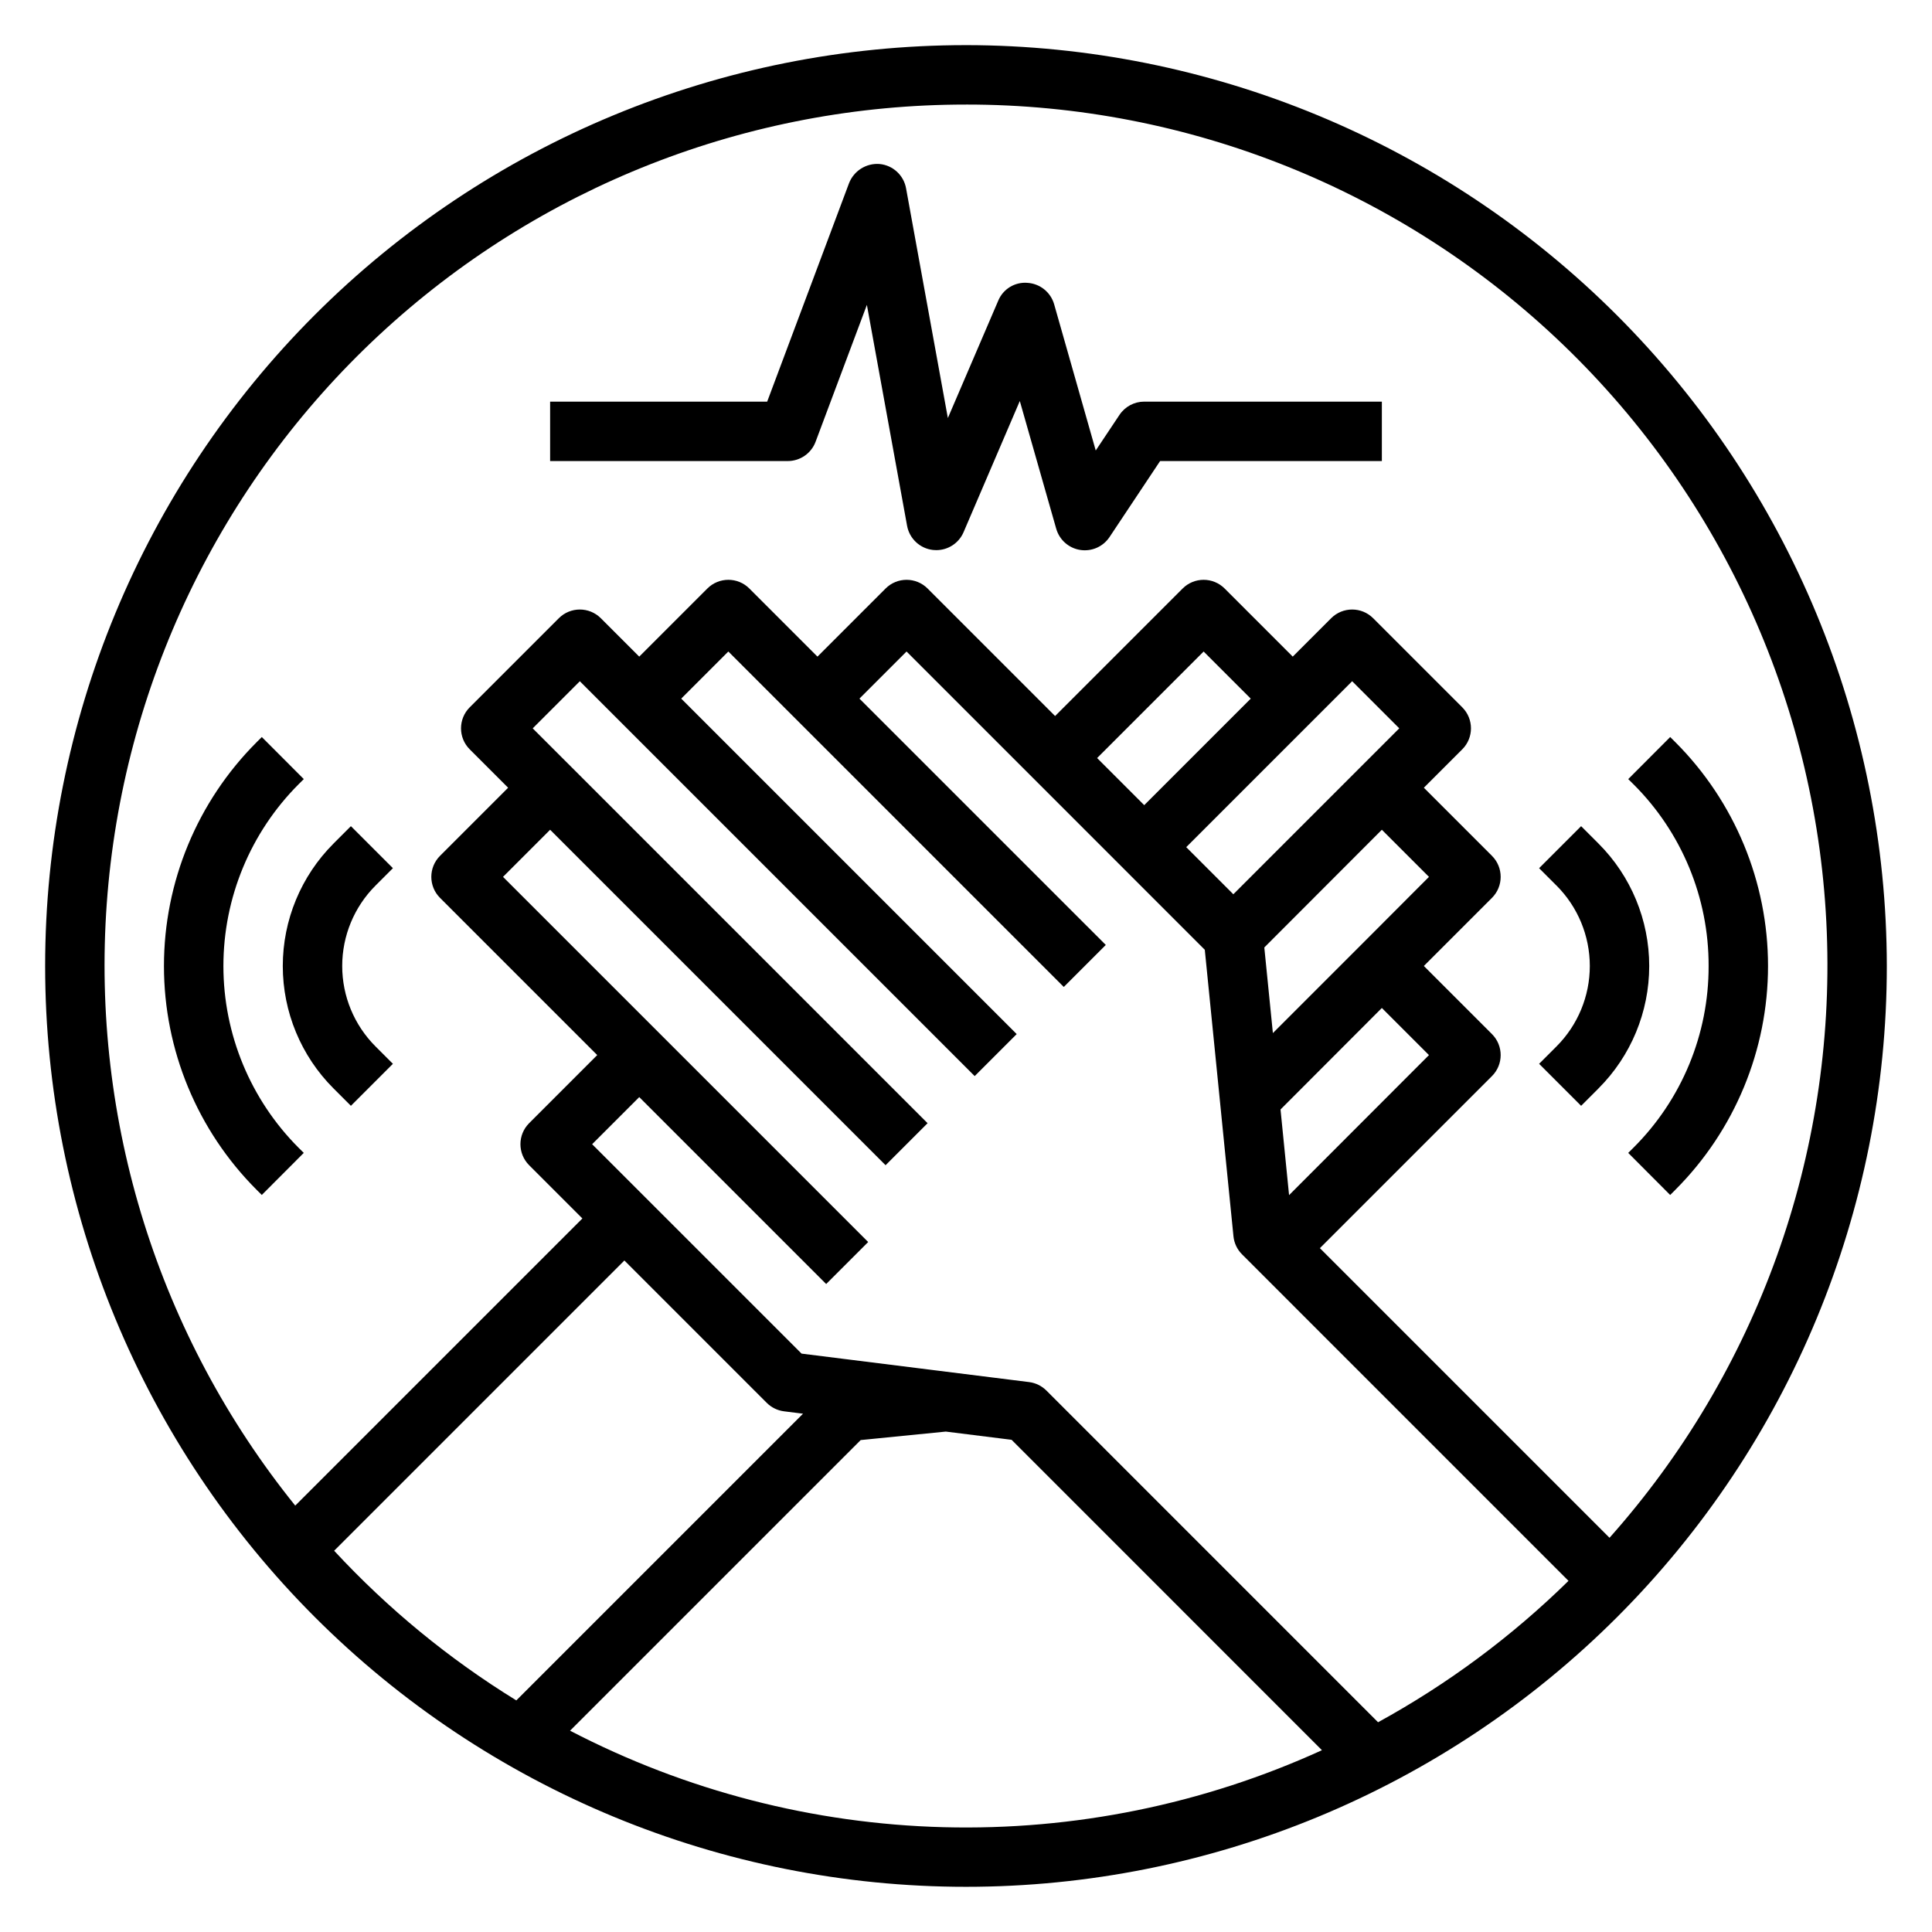 <?xml version="1.0" encoding="UTF-8"?>
<!-- Uploaded to: SVG Repo, www.svgrepo.com, Generator: SVG Repo Mixer Tools -->
<svg fill="#000000" width="800px" height="800px" version="1.1" viewBox="144 144 512 512" xmlns="http://www.w3.org/2000/svg">
 <g>
  <path d="m400 155.96c-64.723 0-126.79 25.711-172.56 71.477s-71.477 107.84-71.477 172.56c0 64.719 25.711 126.79 71.477 172.55 45.766 45.766 107.84 71.477 172.56 71.477 64.719 0 126.79-25.711 172.55-71.477 45.766-45.766 71.477-107.84 71.477-172.55-0.074-64.699-25.809-126.73-71.555-172.48-45.75-45.75-107.78-71.484-172.48-71.559zm0 15.742v0.004c58.996-0.043 115.71 22.77 158.25 63.652 42.535 40.887 67.574 96.656 69.867 155.61 2.289 58.953-18.348 116.5-57.578 160.56l-76.754-76.754 45.602-45.602c3.074-3.074 3.074-8.055 0-11.129l-18.051-18.051 18.051-18.051c3.074-3.074 3.074-8.059 0-11.133l-18.051-18.051 10.18-10.18c3.074-3.07 3.074-8.055 0-11.129l-23.617-23.617c-3.07-3.07-8.055-3.07-11.129 0l-10.18 10.18-18.051-18.051c-3.074-3.074-8.055-3.074-11.129 0l-33.797 33.793-33.793-33.793c-3.074-3.074-8.059-3.074-11.133 0l-18.051 18.051-18.051-18.051c-3.07-3.074-8.055-3.074-11.129 0l-18.051 18.051-10.18-10.18c-3.074-3.07-8.055-3.07-11.129 0l-23.617 23.617c-3.074 3.074-3.074 8.059 0 11.129l10.18 10.18-18.051 18.051c-3.074 3.074-3.074 8.059 0 11.133l41.664 41.664-18.051 18.051h0.004c-3.074 3.074-3.074 8.059 0 11.133l14.113 14.113-76.098 76.098c-36.227-44.926-54.074-101.91-49.953-159.47 4.121-57.562 29.906-111.43 72.16-150.73 42.258-39.305 97.84-61.137 155.55-61.09zm-43.574 331.02-55.504-55.496 12.484-12.484 49.539 49.539 11.133-11.133-55.105-55.105-41.668-41.664 12.484-12.484 88.898 88.898 11.133-11.133-94.465-94.465-10.18-10.176 12.488-12.484 104.64 104.64 11.133-11.133-88.902-88.902 12.484-12.484 88.898 88.898 11.133-11.133-65.285-65.281 12.484-12.484 79.035 79.043 7.598 75.926c0.18 1.809 0.98 3.496 2.266 4.781l86.523 86.535c-15.023 14.746-32.008 27.355-50.469 37.473l-87.898-87.91c-1.238-1.234-2.852-2.023-4.59-2.242zm145.91-178.19 12.484 12.484-43.973 43.973-12.484-12.484zm-16.719 136.19-2.266-22.695 26.855-26.902 12.484 12.484zm19.027-66.258-23.316 23.316-2.273-22.695 31.152-31.191 12.484 12.484zm-57.414-37.09-12.484-12.484 28.23-28.23 12.484 12.484zm-214.68 197.59 76.918-76.922 37.73 37.73c1.238 1.234 2.856 2.027 4.59 2.242l5.023 0.629-75.98 75.98c-17.82-10.965-34.062-24.312-48.281-39.664zm62.527 47.68 77.012-77.012 22.555-2.25 17.438 2.18 82.246 82.258c-31.422 14.324-65.695 21.301-100.22 20.406-34.523-0.895-68.391-9.641-99.027-25.57z"/>
  <path d="m360.14 261.07 13.594-36.273 10.652 58.535c0.621 3.414 3.406 6.023 6.859 6.414 0.293 0.031 0.586 0.047 0.879 0.047 3.148 0 5.996-1.875 7.234-4.769l14.902-34.754 9.652 33.852v-0.004c0.84 2.953 3.324 5.148 6.356 5.621 3.035 0.473 6.066-0.859 7.766-3.414l13.406-20.145h58.766v-15.746h-62.977c-2.633 0-5.09 1.312-6.551 3.504l-6.297 9.445-11.02-38.738c-0.918-3.207-3.758-5.484-7.086-5.691-3.328-0.273-6.453 1.637-7.731 4.723l-13.352 31.105-11.074-60.859c-0.621-3.496-3.504-6.144-7.039-6.465-3.512-0.262-6.789 1.797-8.074 5.078l-21.695 57.898h-57.523v15.742h62.977v0.004c3.285 0 6.223-2.035 7.375-5.109z"/>
  <path d="m551.88 425.92 11.133 11.133 4.613-4.613-0.004-0.004c8.605-8.602 13.438-20.27 13.438-32.438s-4.832-23.84-13.438-32.441l-4.613-4.613-11.133 11.133 4.613 4.613 0.004-0.004c5.648 5.652 8.824 13.32 8.824 21.312s-3.176 15.656-8.824 21.309z"/>
  <path d="m596.8 400c0.051 18.078-7.133 35.43-19.949 48.184l-1.355 1.348 11.117 11.148 1.363-1.355-0.004-0.004c15.734-15.734 24.574-37.074 24.574-59.324 0-22.254-8.84-43.594-24.574-59.328l-1.355-1.348-11.117 11.148 1.348 1.34 0.004-0.004c12.82 12.758 20 30.109 19.949 48.195z"/>
  <path d="m232.38 432.44 4.613 4.613 11.133-11.133-4.613-4.613v0.004c-5.652-5.652-8.824-13.316-8.824-21.309s3.172-15.66 8.824-21.312l4.613-4.613-11.133-11.133-4.613 4.613v0.004c-8.602 8.602-13.438 20.273-13.438 32.441s4.836 23.836 13.438 32.438z"/>
  <path d="m224.5 449.53-1.348-1.34v0.004c-12.773-12.785-19.949-30.117-19.949-48.188 0-18.074 7.176-35.406 19.949-48.191l1.355-1.348-11.125-11.145-1.363 1.355h0.004c-15.734 15.734-24.574 37.074-24.574 59.328 0 22.25 8.84 43.59 24.574 59.324l1.355 1.348z"/>
 </g>
</svg>